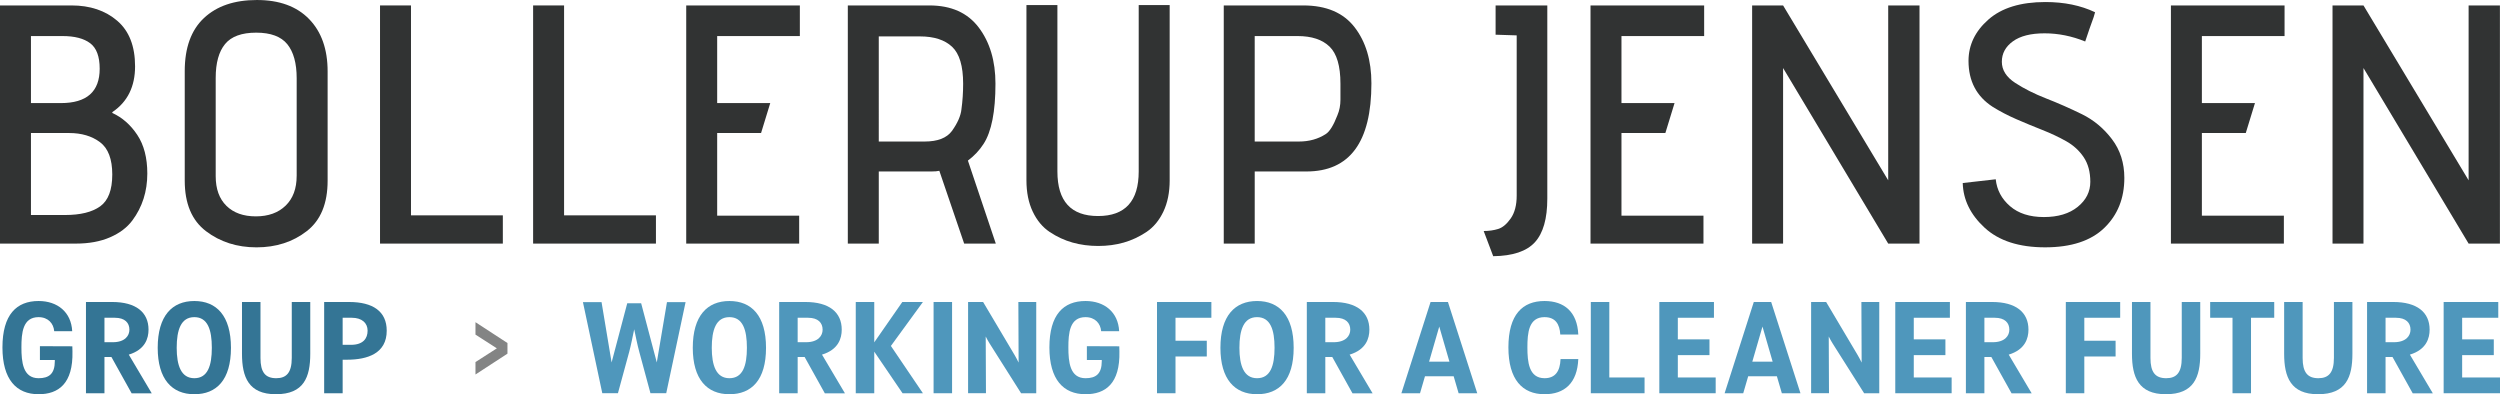 <?xml version="1.0" encoding="UTF-8"?>
<svg id="Lag_2" data-name="Lag 2" xmlns="http://www.w3.org/2000/svg" viewBox="0 0 279.962 44.148">
  <defs>
    <style>
      .cls-1 {
        fill: #838484;
      }

      .cls-2 {
        fill: #347595;
      }

      .cls-3 {
        fill: #4f97bc;
      }

      .cls-4 {
        fill: #313333;
      }
    </style>
  </defs>
  <g id="Lag_1-2" data-name="Lag 1">
    <g>
      <polygon class="cls-1" points="53.246 37.472 55.639 39.009 53.246 40.546 53.246 41.938 56.828 39.604 56.828 38.414 53.246 36.08 53.246 37.472"/>
      <path class="cls-4" d="M14.821,24.688c1.117-1.499,1.676-3.251,1.676-5.258,0-1.753-.375-3.194-1.124-4.324-.75-1.13-1.683-1.949-2.8-2.458v-.038c0-.025.013-.051.039-.076,1.676-1.143,2.514-2.844,2.514-5.105s-.666-3.962-2-5.105c-1.333-1.143-3.042-1.715-5.125-1.715H0v26.67h8.496c1.472,0,2.749-.234,3.829-.705,1.079-.47,1.911-1.098,2.495-1.886ZM3.467,4.038h3.543c1.346,0,2.375.267,3.086.8.711.533,1.067,1.486,1.067,2.858,0,2.566-1.448,3.848-4.344,3.848h-3.353v-7.506ZM11.22,23.107c-.902.648-2.216.971-3.943.971h-3.81v-9.182h4.268c1.397,0,2.553.343,3.467,1.028.914.686,1.371,1.893,1.371,3.62s-.451,2.915-1.352,3.562Z"/>
      <path class="cls-4" d="M36.689,8.001c0-2.489-.692-4.445-2.076-5.867-1.385-1.423-3.334-2.133-5.848-2.133s-4.49.673-5.924,2.019c-1.436,1.347-2.153,3.328-2.153,5.944v12.268c0,2.566.793,4.452,2.381,5.658,1.587,1.206,3.473,1.81,5.657,1.81s4.058-.603,5.62-1.81c1.563-1.206,2.343-3.092,2.343-5.658v-12.23ZM33.222,19.697c0,1.423-.413,2.533-1.238,3.333-.826.8-1.937,1.2-3.333,1.2s-2.495-.393-3.296-1.181c-.8-.787-1.2-1.892-1.2-3.315v-11.011c0-1.676.349-2.939,1.048-3.79.698-.851,1.86-1.276,3.486-1.276s2.787.432,3.486,1.295c.698.864,1.048,2.134,1.048,3.81v10.935Z"/>
      <polygon class="cls-4" points="56.31 24.116 46.024 24.116 46.024 .609 42.557 .609 42.557 27.279 56.31 27.279 56.31 24.116"/>
      <polygon class="cls-4" points="73.455 24.116 63.168 24.116 63.168 .609 59.701 .609 59.701 27.279 73.455 27.279 73.455 24.116"/>
      <polygon class="cls-4" points="89.495 24.155 80.313 24.155 80.313 14.896 85.228 14.896 86.256 11.544 80.313 11.544 80.313 4.038 89.571 4.038 89.571 .609 76.846 .609 76.846 27.279 89.495 27.279 89.495 24.155"/>
      <path class="cls-4" d="M108.391,17.983c.711-.533,1.296-1.155,1.753-1.867.889-1.371,1.333-3.619,1.333-6.744,0-2.539-.623-4.635-1.867-6.286-1.244-1.651-3.086-2.477-5.524-2.477h-9.143v26.67h3.467v-8.077h5.905c.381,0,.673-.025.876-.076l2.781,8.153h3.543l-3.124-9.296ZM107.668,12.23c-.076.737-.432,1.549-1.067,2.438-.585.788-1.6,1.181-3.048,1.181h-5.144V4.077h4.61c1.575,0,2.775.387,3.6,1.161.825.775,1.238,2.153,1.238,4.134,0,.991-.063,1.943-.19,2.858Z"/>
      <path class="cls-4" d="M130.985,20.192V.571h-3.467v18.63c0,3.328-1.518,4.991-4.553,4.991s-4.552-1.663-4.552-4.991V.571h-3.467v19.621c0,1.347.235,2.515.705,3.505.47.991,1.105,1.752,1.905,2.285.8.533,1.65.927,2.553,1.181.901.254,1.86.381,2.876.381s1.968-.127,2.858-.381c.889-.254,1.733-.648,2.533-1.181s1.435-1.295,1.905-2.285c.47-.991.705-2.159.705-3.505Z"/>
      <path class="cls-4" d="M153.577,9.334c0-2.565-.628-4.661-1.886-6.287-1.258-1.625-3.169-2.438-5.734-2.438h-8.915v26.67h3.467v-8.077h5.791c4.851,0,7.277-3.289,7.277-9.868ZM150.11,11.162c0,.636-.114,1.219-.343,1.753-.432,1.118-.864,1.817-1.296,2.095-.864.559-1.867.839-3.01.839h-4.953V4.038h4.8c1.575,0,2.769.394,3.582,1.181.813.787,1.219,2.171,1.219,4.152v1.79Z"/>
      <path class="cls-4" d="M173.275,22.25V.609h-5.791v3.277l2.362.076v17.945c0,1.067-.223,1.918-.667,2.553-.445.635-.914,1.028-1.41,1.181-.496.153-1.035.229-1.62.229l1.067,2.82c2.184-.026,3.74-.547,4.668-1.562.926-1.016,1.39-2.642,1.39-4.877Z"/>
      <polygon class="cls-4" points="190.762 24.155 181.58 24.155 181.58 14.896 186.496 14.896 187.524 11.544 181.58 11.544 181.58 4.038 190.839 4.038 190.839 .609 178.113 .609 178.113 27.279 190.762 27.279 190.762 24.155"/>
      <polygon class="cls-4" points="214.956 .609 211.45 .609 211.45 20.192 199.679 .609 196.212 .609 196.212 27.279 199.679 27.279 199.679 7.619 211.45 27.279 214.956 27.279 214.956 .609"/>
      <path class="cls-4" d="M233.129,12.782c-1.321-.648-2.647-1.232-3.981-1.753-1.333-.52-2.495-1.105-3.485-1.753-.991-.648-1.487-1.434-1.487-2.362,0-.927.413-1.689,1.238-2.286.825-.597,2.006-.896,3.544-.896,1.536,0,3.054.305,4.552.915.126-.381.286-.851.476-1.41.191-.559.349-1.003.477-1.333l.153-.534c-1.601-.762-3.455-1.143-5.564-1.143-2.768,0-4.895.654-6.381,1.962-1.486,1.308-2.228,2.852-2.228,4.629,0,2.261.901,3.976,2.704,5.144.813.508,1.702.971,2.667,1.391.965.419,1.931.819,2.896,1.2.966.381,1.854.8,2.667,1.257.813.458,1.467,1.054,1.963,1.791.496.737.743,1.657.743,2.762s-.47,2.038-1.41,2.8c-.94.762-2.203,1.143-3.791,1.143-1.587,0-2.852-.406-3.79-1.219-.941-.813-1.474-1.816-1.601-3.01l-3.695.419c.051,1.88.87,3.55,2.457,5.01,1.588,1.46,3.842,2.191,6.764,2.191s5.13-.724,6.629-2.172c1.498-1.448,2.247-3.315,2.247-5.6,0-1.677-.464-3.125-1.39-4.344-.927-1.219-2.052-2.153-3.373-2.8Z"/>
      <polygon class="cls-4" points="246.577 14.896 251.493 14.896 252.521 11.544 246.577 11.544 246.577 4.038 255.836 4.038 255.836 .609 243.11 .609 243.11 27.279 255.759 27.279 255.759 24.155 246.577 24.155 246.577 14.896"/>
      <polygon class="cls-4" points="279.953 27.279 279.953 .609 276.447 .609 276.447 20.192 264.674 .609 261.207 .609 261.207 27.279 264.674 27.279 264.674 7.619 276.447 27.279 279.953 27.279"/>
      <path class="cls-2" d="M4.47,38.768v1.543h1.669v.125c0,1.432-.653,1.918-1.821,1.918-1.765,0-1.919-1.849-1.919-3.447,0-1.612.139-3.392,1.919-3.392,1.07,0,1.682.709,1.752,1.571h2.016c-.111-2.142-1.654-3.378-3.767-3.378-2.46,0-4.045,1.515-4.045,5.198,0,3.587,1.557,5.241,4.045,5.241,2.224,0,3.878-1.182,3.795-4.796l-.014-.57-3.628-.014Z"/>
      <path class="cls-2" d="M16.633,36.919c0-1.96-1.418-3.101-4.073-3.101h-2.933v10.218h2.071v-4.06h.779l2.266,4.073h2.252l-2.572-4.337c1.835-.557,2.21-1.821,2.21-2.794ZM12.63,38.323h-.932v-2.738h1.168c1.126,0,1.627.57,1.627,1.335,0,.667-.487,1.403-1.863,1.403Z"/>
      <path class="cls-2" d="M21.762,33.709c-2.474,0-4.101,1.64-4.101,5.24,0,3.503,1.585,5.199,4.101,5.199,2.474,0,4.101-1.585,4.101-5.199,0-3.601-1.627-5.24-4.101-5.24ZM21.762,42.354c-1.487,0-1.974-1.432-1.974-3.405,0-2.002.473-3.434,1.974-3.434s1.96,1.418,1.96,3.434c0,2.002-.459,3.405-1.96,3.405Z"/>
      <path class="cls-2" d="M32.673,40.088c0,1.612-.57,2.266-1.737,2.266-1.237,0-1.766-.681-1.766-2.266v-6.269h-2.071v5.797c0,2.613.737,4.532,3.795,4.532,3.142,0,3.851-1.919,3.851-4.532v-5.797h-2.071v6.269Z"/>
      <path class="cls-2" d="M39.095,33.819h-2.794v10.218h2.071v-3.754h.473c2.322,0,4.462-.708,4.462-3.252,0-2.169-1.557-3.212-4.212-3.212ZM39.303,38.615h-.932v-3.03h1.029c1.126,0,1.766.584,1.766,1.446,0,.861-.487,1.584-1.863,1.584Z"/>
      <path class="cls-3" d="M73.551,40.589l-1.752-6.631h-1.557l-1.752,6.631-1.126-6.756h-2.085l2.168,10.203h1.752l1.265-4.644c.208-.778.389-1.724.556-2.516.167.778.347,1.71.556,2.475l1.265,4.685h1.766l2.168-10.203h-2.085l-1.14,6.756Z"/>
      <path class="cls-3" d="M81.682,33.709c-2.474,0-4.101,1.64-4.101,5.24,0,3.503,1.585,5.199,4.101,5.199,2.474,0,4.101-1.585,4.101-5.199,0-3.601-1.627-5.24-4.101-5.24ZM81.682,42.354c-1.487,0-1.974-1.432-1.974-3.405,0-2.002.473-3.434,1.974-3.434s1.96,1.418,1.96,3.434c0,2.002-.459,3.405-1.96,3.405Z"/>
      <path class="cls-3" d="M94.262,36.919c0-1.96-1.418-3.101-4.073-3.101h-2.933v10.218h2.071v-4.06h.779l2.266,4.073h2.252l-2.572-4.337c1.835-.557,2.21-1.821,2.21-2.794ZM90.258,38.323h-.932v-2.738h1.168c1.126,0,1.627.57,1.627,1.335,0,.667-.487,1.403-1.863,1.403Z"/>
      <polygon class="cls-3" points="101.044 33.819 97.903 38.337 97.903 33.819 95.832 33.819 95.832 44.037 97.903 44.037 97.903 39.38 101.072 44.037 103.352 44.037 99.766 38.74 103.352 33.819 101.044 33.819"/>
      <rect class="cls-3" x="104.547" y="33.819" width="2.071" height="10.218"/>
      <path class="cls-3" d="M114.069,40.603c-.264-.557-.598-1.099-.848-1.516l-3.128-5.269h-1.682v10.218h2.002l-.028-6.353c.251.514.584,1.015.82,1.39l3.142,4.963h1.696v-10.218h-2.002l.028,6.784Z"/>
      <path class="cls-3" d="M121.713,38.768v1.543h1.669v.125c0,1.432-.653,1.918-1.821,1.918-1.765,0-1.919-1.849-1.919-3.447,0-1.612.139-3.392,1.919-3.392,1.07,0,1.682.709,1.752,1.571h2.016c-.111-2.142-1.654-3.378-3.767-3.378-2.46,0-4.045,1.515-4.045,5.198,0,3.587,1.557,5.241,4.045,5.241,2.224,0,3.878-1.182,3.795-4.796l-.014-.57-3.628-.014Z"/>
      <polygon class="cls-3" points="129.567 44.037 131.638 44.037 131.638 39.921 135.141 39.921 135.141 38.157 131.638 38.157 131.638 35.584 135.655 35.584 135.655 33.819 129.567 33.819 129.567 44.037"/>
      <path class="cls-3" d="M140.77,33.709c-2.474,0-4.101,1.64-4.101,5.24,0,3.503,1.585,5.199,4.101,5.199,2.474,0,4.101-1.585,4.101-5.199,0-3.601-1.627-5.24-4.101-5.24ZM140.77,42.354c-1.487,0-1.974-1.432-1.974-3.405,0-2.002.473-3.434,1.974-3.434s1.96,1.418,1.96,3.434c0,2.002-.459,3.405-1.96,3.405Z"/>
      <path class="cls-3" d="M153.35,36.919c0-1.96-1.418-3.101-4.073-3.101h-2.933v10.218h2.071v-4.06h.779l2.266,4.073h2.252l-2.572-4.337c1.835-.557,2.21-1.821,2.21-2.794ZM149.346,38.323h-.932v-2.738h1.168c1.126,0,1.627.57,1.627,1.335,0,.667-.487,1.403-1.863,1.403Z"/>
      <path class="cls-3" d="M160.202,33.819l-3.267,10.218h2.085l.556-1.904h3.211l.556,1.904h2.085l-3.281-10.218h-1.946ZM160.035,40.505l1.14-3.934,1.14,3.934h-2.28Z"/>
      <path class="cls-3" d="M172.963,35.515c1.209,0,1.695.765,1.765,1.946h2.016c-.111-2.517-1.557-3.753-3.78-3.753-2.461,0-4.046,1.515-4.046,5.198,0,3.587,1.558,5.241,4.046,5.241,2.224,0,3.669-1.237,3.78-3.935h-1.987c-.056,1.362-.584,2.141-1.793,2.141-1.766,0-1.919-1.849-1.919-3.447,0-1.626.14-3.392,1.919-3.392Z"/>
      <polygon class="cls-3" points="180.218 33.819 178.147 33.819 178.147 44.037 184.165 44.037 184.165 42.271 180.218 42.271 180.218 33.819"/>
      <polygon class="cls-3" points="187.891 39.769 191.435 39.769 191.435 38.004 187.891 38.004 187.891 35.584 191.936 35.584 191.936 33.819 185.819 33.819 185.819 44.037 192.13 44.037 192.13 42.271 187.891 42.271 187.891 39.769"/>
      <path class="cls-3" d="M196.398,33.819l-3.267,10.218h2.085l.556-1.904h3.211l.557,1.904h2.085l-3.28-10.218h-1.946ZM196.231,40.505l1.14-3.934,1.14,3.934h-2.279Z"/>
      <path class="cls-3" d="M208.476,40.603c-.264-.557-.598-1.099-.848-1.516l-3.128-5.269h-1.682v10.218h2.002l-.028-6.353c.25.514.584,1.015.82,1.39l3.142,4.963h1.695v-10.218h-2.001l.027,6.784Z"/>
      <polygon class="cls-3" points="214.314 39.769 217.857 39.769 217.857 38.004 214.314 38.004 214.314 35.584 218.358 35.584 218.358 33.819 212.242 33.819 212.242 44.037 218.553 44.037 218.553 42.271 214.314 42.271 214.314 39.769"/>
      <path class="cls-3" d="M227.157,36.919c0-1.96-1.418-3.101-4.073-3.101h-2.933v10.218h2.071v-4.06h.778l2.266,4.073h2.252l-2.571-4.337c1.835-.557,2.21-1.821,2.21-2.794ZM223.153,38.323h-.931v-2.738h1.167c1.126,0,1.627.57,1.627,1.335,0,.667-.486,1.403-1.863,1.403Z"/>
      <polygon class="cls-3" points="231.34 44.037 233.411 44.037 233.411 39.921 236.914 39.921 236.914 38.157 233.411 38.157 233.411 35.584 237.428 35.584 237.428 33.819 231.34 33.819 231.34 44.037"/>
      <path class="cls-3" d="M244.322,40.088c0,1.612-.569,2.266-1.737,2.266-1.237,0-1.766-.681-1.766-2.266v-6.269h-2.071v5.797c0,2.613.737,4.532,3.795,4.532,3.142,0,3.851-1.919,3.851-4.532v-5.797h-2.071v6.269Z"/>
      <polygon class="cls-3" points="247.506 35.584 250.008 35.584 250.008 44.037 252.079 44.037 252.079 35.584 254.679 35.584 254.679 33.819 247.506 33.819 247.506 35.584"/>
      <path class="cls-3" d="M261.363,40.088c0,1.612-.569,2.266-1.737,2.266-1.237,0-1.766-.681-1.766-2.266v-6.269h-2.071v5.797c0,2.613.737,4.532,3.795,4.532,3.142,0,3.851-1.919,3.851-4.532v-5.797h-2.071v6.269Z"/>
      <path class="cls-3" d="M272.081,36.919c0-1.96-1.418-3.101-4.073-3.101h-2.933v10.218h2.071v-4.06h.778l2.266,4.073h2.252l-2.571-4.337c1.835-.557,2.21-1.821,2.21-2.794ZM268.077,38.323h-.931v-2.738h1.167c1.126,0,1.627.57,1.627,1.335,0,.667-.486,1.403-1.863,1.403Z"/>
      <polygon class="cls-3" points="275.723 42.271 275.723 39.769 279.267 39.769 279.267 38.004 275.723 38.004 275.723 35.584 279.768 35.584 279.768 33.819 273.651 33.819 273.651 44.037 279.962 44.037 279.962 42.271 275.723 42.271"/>
    </g>
  </g>
</svg>